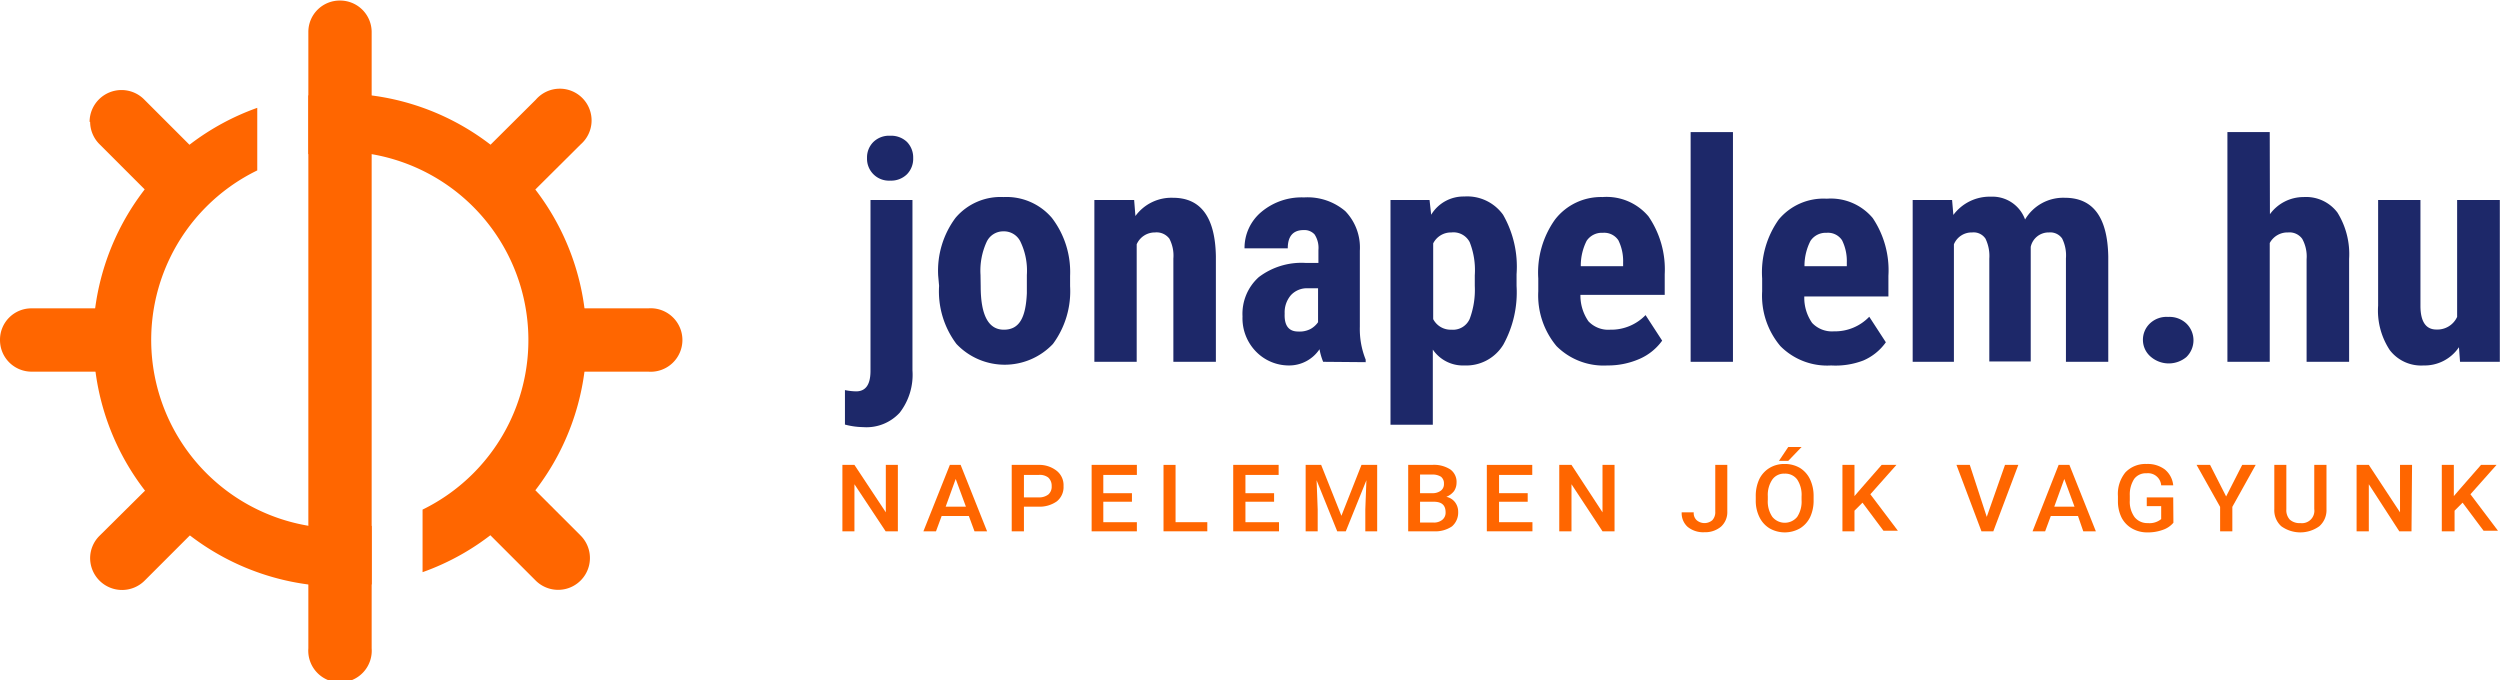 <svg xmlns="http://www.w3.org/2000/svg" id="Layer_1" data-name="Layer 1" viewBox="0 0 137.02 37.27"><title>jonapelem-logo-fekvo-143x43</title><path d="M2.17,21.6A1.73,1.73,0,0,0,3.9,23.34H9a12.5,12.5,0,0,1-.14-1.74A12.48,12.48,0,0,1,9,19.87H3.9A1.72,1.72,0,0,0,2.17,21.6ZM7.11,33.55a1.75,1.75,0,0,0,3,1.23l3.62-3.62a11.85,11.85,0,0,1-2.45-2.45L7.63,32.33a1.73,1.73,0,0,0-.52,1.22Zm0-23.9a1.74,1.74,0,0,0,.52,1.23l3.62,3.62a11.85,11.85,0,0,1,2.45-2.45L10.08,8.43a1.75,1.75,0,0,0-3,1.22Zm20.79,2.4a11.66,11.66,0,0,1,2.46,2.45L34,10.88a1.74,1.74,0,1,0-2.46-2.45Zm0,19.11,3.62,3.62A1.74,1.74,0,1,0,34,32.33l-3.62-3.62a11.66,11.66,0,0,1-2.46,2.45Zm4.68-7.82H37.7a1.74,1.74,0,1,0,0-3.47H32.58a10.82,10.82,0,0,1,0,3.47Zm0,0" transform="translate(-2.17 -2.97)" fill="#f60"></path><path d="M7.29,21.6A13.54,13.54,0,0,0,20.8,35.12,12.5,12.5,0,0,0,22.54,35V31.79a11.14,11.14,0,0,1-1.74.14,10.33,10.33,0,0,1-4.53-19.62V8.88a13.54,13.54,0,0,0-9,12.72ZM19.07,11.42a9.85,9.85,0,0,1,1.73-.15A10.34,10.34,0,0,1,25.33,30.9v3.43A13.51,13.51,0,0,0,20.8,8.09a14,14,0,0,0-1.73.11Zm0,0" transform="translate(-2.17 -2.97)" fill="#f60"></path><path d="M20.8,3A1.73,1.73,0,0,1,22.54,4.7V38.5a1.74,1.74,0,1,1-3.47,0V4.7A1.72,1.72,0,0,1,20.8,3Zm0,0" transform="translate(-2.17 -2.97)" fill="#f60"></path><path d="M52.18,13.93v9.34a3.39,3.39,0,0,1-.7,2.32,2.47,2.47,0,0,1-2,.79,4.09,4.09,0,0,1-1-.14V24.35a3.32,3.32,0,0,0,.61.07c.52,0,.78-.36.79-1.08V13.93Zm-2.49-2.3a1.19,1.19,0,0,1,.35-.88,1.23,1.23,0,0,1,.92-.34,1.25,1.25,0,0,1,.92.34,1.22,1.22,0,0,1,.34.88,1.21,1.21,0,0,1-.34.89,1.24,1.24,0,0,1-.92.35,1.2,1.2,0,0,1-1.27-1.24Z" transform="translate(-2.17 -2.97)" fill="#1d2869"></path><path d="M53.59,18.08a4.85,4.85,0,0,1,.95-3.17,3.23,3.23,0,0,1,2.63-1.14,3.27,3.27,0,0,1,2.65,1.14,4.88,4.88,0,0,1,1,3.18v.57a4.86,4.86,0,0,1-.94,3.16,3.64,3.64,0,0,1-5.29,0,4.79,4.79,0,0,1-.95-3.18Zm2.33.58c0,1.58.42,2.38,1.27,2.38s1.2-.66,1.26-2v-1a3.66,3.66,0,0,0-.34-1.8,1,1,0,0,0-.95-.59,1,1,0,0,0-.92.59,3.79,3.79,0,0,0-.33,1.8Z" transform="translate(-2.17 -2.97)" fill="#1d2869"></path><path d="M64.33,13.93l.07.88a2.44,2.44,0,0,1,2.06-1c1.52,0,2.31,1.06,2.35,3.2V22.8H66.48V17.14a2,2,0,0,0-.22-1.09.88.88,0,0,0-.79-.34,1.08,1.08,0,0,0-1,.65V22.8H62.15V13.93Z" transform="translate(-2.17 -2.97)" fill="#1d2869"></path><path d="M74.69,22.8a3.33,3.33,0,0,1-.2-.69A2,2,0,0,1,72.8,23,2.51,2.51,0,0,1,71,22.23a2.61,2.61,0,0,1-.73-1.92,2.7,2.7,0,0,1,.89-2.15,3.87,3.87,0,0,1,2.56-.78h.71v-.71a1.34,1.34,0,0,0-.21-.85.75.75,0,0,0-.6-.24c-.58,0-.87.34-.87,1H70.38a2.57,2.57,0,0,1,.93-2,3.43,3.43,0,0,1,2.33-.79,3.19,3.19,0,0,1,2.26.75,2.87,2.87,0,0,1,.8,2.17v4.17a4.5,4.5,0,0,0,.32,1.8v.14Zm-1.37-1.66A1.3,1.3,0,0,0,74,21a1.24,1.24,0,0,0,.41-.37V18.77h-.56a1.19,1.19,0,0,0-.93.38,1.44,1.44,0,0,0-.34,1C72.55,20.81,72.8,21.14,73.32,21.14Z" transform="translate(-2.17 -2.97)" fill="#1d2869"></path><path d="M85.29,18.64a5.94,5.94,0,0,1-.72,3.21A2.38,2.38,0,0,1,82.43,23a2,2,0,0,1-1.73-.87v4.12H78.38V13.93h2.14l.09.81a2.07,2.07,0,0,1,1.81-1,2.42,2.42,0,0,1,2.13,1A5.72,5.72,0,0,1,85.29,18ZM83,18.06a4.18,4.18,0,0,0-.28-1.82,1,1,0,0,0-1-.53,1.09,1.09,0,0,0-1,.6v4.15a1.08,1.08,0,0,0,1,.58,1,1,0,0,0,1-.59A4.55,4.55,0,0,0,83,18.64Z" transform="translate(-2.17 -2.97)" fill="#1d2869"></path><path d="M90.27,23a3.65,3.65,0,0,1-2.79-1.06,4.33,4.33,0,0,1-1-3v-.71a5,5,0,0,1,.92-3.23A3.18,3.18,0,0,1,90,13.77a3,3,0,0,1,2.52,1.06A5.14,5.14,0,0,1,93.41,18v1.13H88.79a2.47,2.47,0,0,0,.44,1.45,1.49,1.49,0,0,0,1.19.46,2.62,2.62,0,0,0,1.94-.8l.91,1.4a3,3,0,0,1-1.24,1A4.3,4.3,0,0,1,90.27,23Zm-1.46-5.44h2.32v-.21a2.56,2.56,0,0,0-.26-1.21.93.93,0,0,0-.85-.41,1,1,0,0,0-.89.44A3,3,0,0,0,88.81,17.52Z" transform="translate(-2.17 -2.97)" fill="#1d2869"></path><path d="M97.15,22.8H94.83V10.21h2.32Z" transform="translate(-2.17 -2.97)" fill="#1d2869"></path><path d="M102.53,23a3.61,3.61,0,0,1-2.78-1.06,4.28,4.28,0,0,1-1-3v-.71a5,5,0,0,1,.91-3.23,3.19,3.19,0,0,1,2.63-1.14,3,3,0,0,1,2.52,1.06,5.14,5.14,0,0,1,.86,3.17v1.13h-4.61a2.4,2.4,0,0,0,.43,1.45,1.49,1.49,0,0,0,1.19.46,2.6,2.6,0,0,0,1.94-.8l.91,1.4a2.93,2.93,0,0,1-1.24,1A4.26,4.26,0,0,1,102.53,23Zm-1.46-5.44h2.32v-.21a2.56,2.56,0,0,0-.26-1.21.92.92,0,0,0-.85-.41,1,1,0,0,0-.88.44A3,3,0,0,0,101.07,17.52Z" transform="translate(-2.17 -2.97)" fill="#1d2869"></path><path d="M109.16,13.93l.07.82a2.48,2.48,0,0,1,2.06-1A1.9,1.9,0,0,1,113.16,15a2.43,2.43,0,0,1,2.18-1.19c1.55,0,2.34,1.07,2.38,3.22V22.8H115.4V17.13a2.08,2.08,0,0,0-.21-1.09.79.79,0,0,0-.72-.33,1,1,0,0,0-1,.79l0,.28v6H111.2V17.15a2.18,2.18,0,0,0-.21-1.1.78.78,0,0,0-.73-.34,1.05,1.05,0,0,0-1,.65V22.8H107V13.93Z" transform="translate(-2.17 -2.97)" fill="#1d2869"></path><path d="M119.62,21.62a1.23,1.23,0,0,1,.38-.92,1.32,1.32,0,0,1,1-.36,1.35,1.35,0,0,1,1,.36,1.28,1.28,0,0,1,0,1.84,1.51,1.51,0,0,1-1.93,0A1.21,1.21,0,0,1,119.62,21.62Z" transform="translate(-2.17 -2.97)" fill="#1d2869"></path><path d="M126.58,14.71a2.28,2.28,0,0,1,1.85-.94,2.15,2.15,0,0,1,1.85.85,4.31,4.31,0,0,1,.64,2.54V22.8h-2.33V17.18a2,2,0,0,0-.24-1.12.86.86,0,0,0-.78-.35,1.1,1.1,0,0,0-1,.58V22.8h-2.32V10.21h2.32Z" transform="translate(-2.17 -2.97)" fill="#1d2869"></path><path d="M136.94,22A2.27,2.27,0,0,1,135,23a2.16,2.16,0,0,1-1.85-.84,3.94,3.94,0,0,1-.64-2.44V13.93h2.32v5.8c0,.87.3,1.3.87,1.3a1.19,1.19,0,0,0,1.14-.69V13.93h2.34V22.8H137Z" transform="translate(-2.17 -2.97)" fill="#1d2869"></path><path d="M51.38,32.09h-.67L49,29.51v2.58h-.66V28.45H49l1.72,2.6v-2.6h.66Z" transform="translate(-2.17 -2.97)" fill="#f60"></path><path d="M55.27,31.25H53.78l-.31.84h-.69l1.45-3.64h.59l1.45,3.64h-.69ZM54,30.74h1.11l-.56-1.52Z" transform="translate(-2.17 -2.97)" fill="#f60"></path><path d="M58.29,30.74v1.35h-.67V28.45h1.46a1.54,1.54,0,0,1,1,.32,1,1,0,0,1,.38.84,1,1,0,0,1-.37.84,1.64,1.64,0,0,1-1,.29Zm0-.51h.79a.82.82,0,0,0,.55-.16.57.57,0,0,0,.18-.46.61.61,0,0,0-.19-.47A.76.76,0,0,0,59.1,29h-.81Z" transform="translate(-2.17 -2.97)" fill="#f60"></path><path d="M64.21,30.47H62.64v1.12h1.84v.5H62V28.45h2.48V29H62.64v1h1.57Z" transform="translate(-2.17 -2.97)" fill="#f60"></path><path d="M66.6,31.59h1.74v.5h-2.4V28.45h.66Z" transform="translate(-2.17 -2.97)" fill="#f60"></path><path d="M72,30.47H70.43v1.12h1.84v.5H69.76V28.45h2.49V29H70.43v1H72Z" transform="translate(-2.17 -2.97)" fill="#f60"></path><path d="M74.58,28.45l1.11,2.79,1.1-2.79h.86v3.64H77v-1.2l.06-1.6-1.13,2.8h-.47l-1.13-2.8.06,1.6v1.2h-.66V28.45Z" transform="translate(-2.17 -2.97)" fill="#f60"></path><path d="M79.35,32.09V28.45h1.31a1.65,1.65,0,0,1,1,.25.84.84,0,0,1,.34.74.82.82,0,0,1-.14.45,1,1,0,0,1-.42.31.8.8,0,0,1,.48.3.86.86,0,0,1,.17.53,1,1,0,0,1-.34.79,1.62,1.62,0,0,1-1,.27ZM80,30h.65a.76.76,0,0,0,.48-.13.44.44,0,0,0,.18-.38.47.47,0,0,0-.16-.39.87.87,0,0,0-.51-.12H80Zm0,.47v1.14h.73a.72.72,0,0,0,.49-.15.5.5,0,0,0,.18-.41c0-.38-.2-.57-.61-.58Z" transform="translate(-2.17 -2.97)" fill="#f60"></path><path d="M85.9,30.47H84.33v1.12h1.83v.5h-2.5V28.45h2.49V29H84.33v1H85.9Z" transform="translate(-2.17 -2.97)" fill="#f60"></path><path d="M90.66,32.09H90l-1.7-2.58v2.58h-.67V28.45h.67L90,31.05v-2.6h.66Z" transform="translate(-2.17 -2.97)" fill="#f60"></path><path d="M96.18,28.45h.66V31a1.07,1.07,0,0,1-.34.83,1.34,1.34,0,0,1-.91.31,1.35,1.35,0,0,1-.92-.29,1,1,0,0,1-.33-.8H95a.53.53,0,0,0,.16.43.66.66,0,0,0,.86,0,.64.64,0,0,0,.16-.47Z" transform="translate(-2.17 -2.97)" fill="#f60"></path><path d="M101.57,30.37a2.13,2.13,0,0,1-.19.94,1.47,1.47,0,0,1-.56.62,1.68,1.68,0,0,1-1.66,0,1.47,1.47,0,0,1-.56-.62,2,2,0,0,1-.2-.92v-.21a2.16,2.16,0,0,1,.19-.94,1.47,1.47,0,0,1,.56-.62,1.54,1.54,0,0,1,.83-.22,1.63,1.63,0,0,1,.83.21,1.47,1.47,0,0,1,.56.62,2.13,2.13,0,0,1,.2.94Zm-.66-.19a1.52,1.52,0,0,0-.24-.93.81.81,0,0,0-.69-.32.78.78,0,0,0-.67.32,1.49,1.49,0,0,0-.25.91v.21a1.49,1.49,0,0,0,.25.93.88.88,0,0,0,1.36,0,1.52,1.52,0,0,0,.24-.93Zm-.73-2.71h.73l-.73.76h-.51Z" transform="translate(-2.17 -2.97)" fill="#f60"></path><path d="M104.25,30.52l-.44.44v1.13h-.66V28.45h.66v1.71l.37-.43,1.12-1.28h.81l-1.43,1.61,1.51,2h-.79Z" transform="translate(-2.17 -2.97)" fill="#f60"></path><path d="M111.06,31.3l1-2.85h.73l-1.37,3.64h-.65l-1.37-3.64h.73Z" transform="translate(-2.17 -2.97)" fill="#f60"></path><path d="M116.06,31.25h-1.49l-.31.84h-.69L115,28.45h.59l1.45,3.64h-.69Zm-1.3-.51h1.11l-.56-1.52Z" transform="translate(-2.17 -2.97)" fill="#f60"></path><path d="M121.29,31.62a1.3,1.3,0,0,1-.58.39,2.37,2.37,0,0,1-.83.14,1.67,1.67,0,0,1-.85-.21,1.46,1.46,0,0,1-.58-.6,2,2,0,0,1-.2-.9v-.28a1.86,1.86,0,0,1,.41-1.3,1.51,1.51,0,0,1,1.16-.46,1.56,1.56,0,0,1,1,.3,1.28,1.28,0,0,1,.46.87h-.66a.72.72,0,0,0-.8-.66.79.79,0,0,0-.68.31,1.56,1.56,0,0,0-.24.9v.28a1.43,1.43,0,0,0,.26.91.89.89,0,0,0,.73.33,1,1,0,0,0,.73-.22v-.71h-.79v-.48h1.45Z" transform="translate(-2.17 -2.97)" fill="#f60"></path><path d="M124.18,30.18l.88-1.73h.74l-1.28,2.3v1.34h-.67V30.75l-1.29-2.3h.74Z" transform="translate(-2.17 -2.97)" fill="#f60"></path><path d="M129.68,28.45v2.44a1.17,1.17,0,0,1-.39.92,1.78,1.78,0,0,1-2.09,0,1.18,1.18,0,0,1-.38-.93V28.45h.66v2.44a.76.76,0,0,0,.19.56.8.8,0,0,0,.58.19.68.68,0,0,0,.76-.77V28.45Z" transform="translate(-2.17 -2.97)" fill="#f60"></path><path d="M134.34,32.09h-.67L132,29.51v2.58h-.67V28.45H132l1.71,2.6v-2.6h.66Z" transform="translate(-2.17 -2.97)" fill="#f60"></path><path d="M137.14,30.52l-.44.44v1.13H136V28.45h.66v1.71l.37-.43,1.12-1.28H139l-1.43,1.61,1.51,2h-.79Z" transform="translate(-2.17 -2.97)" fill="#f60"></path></svg>